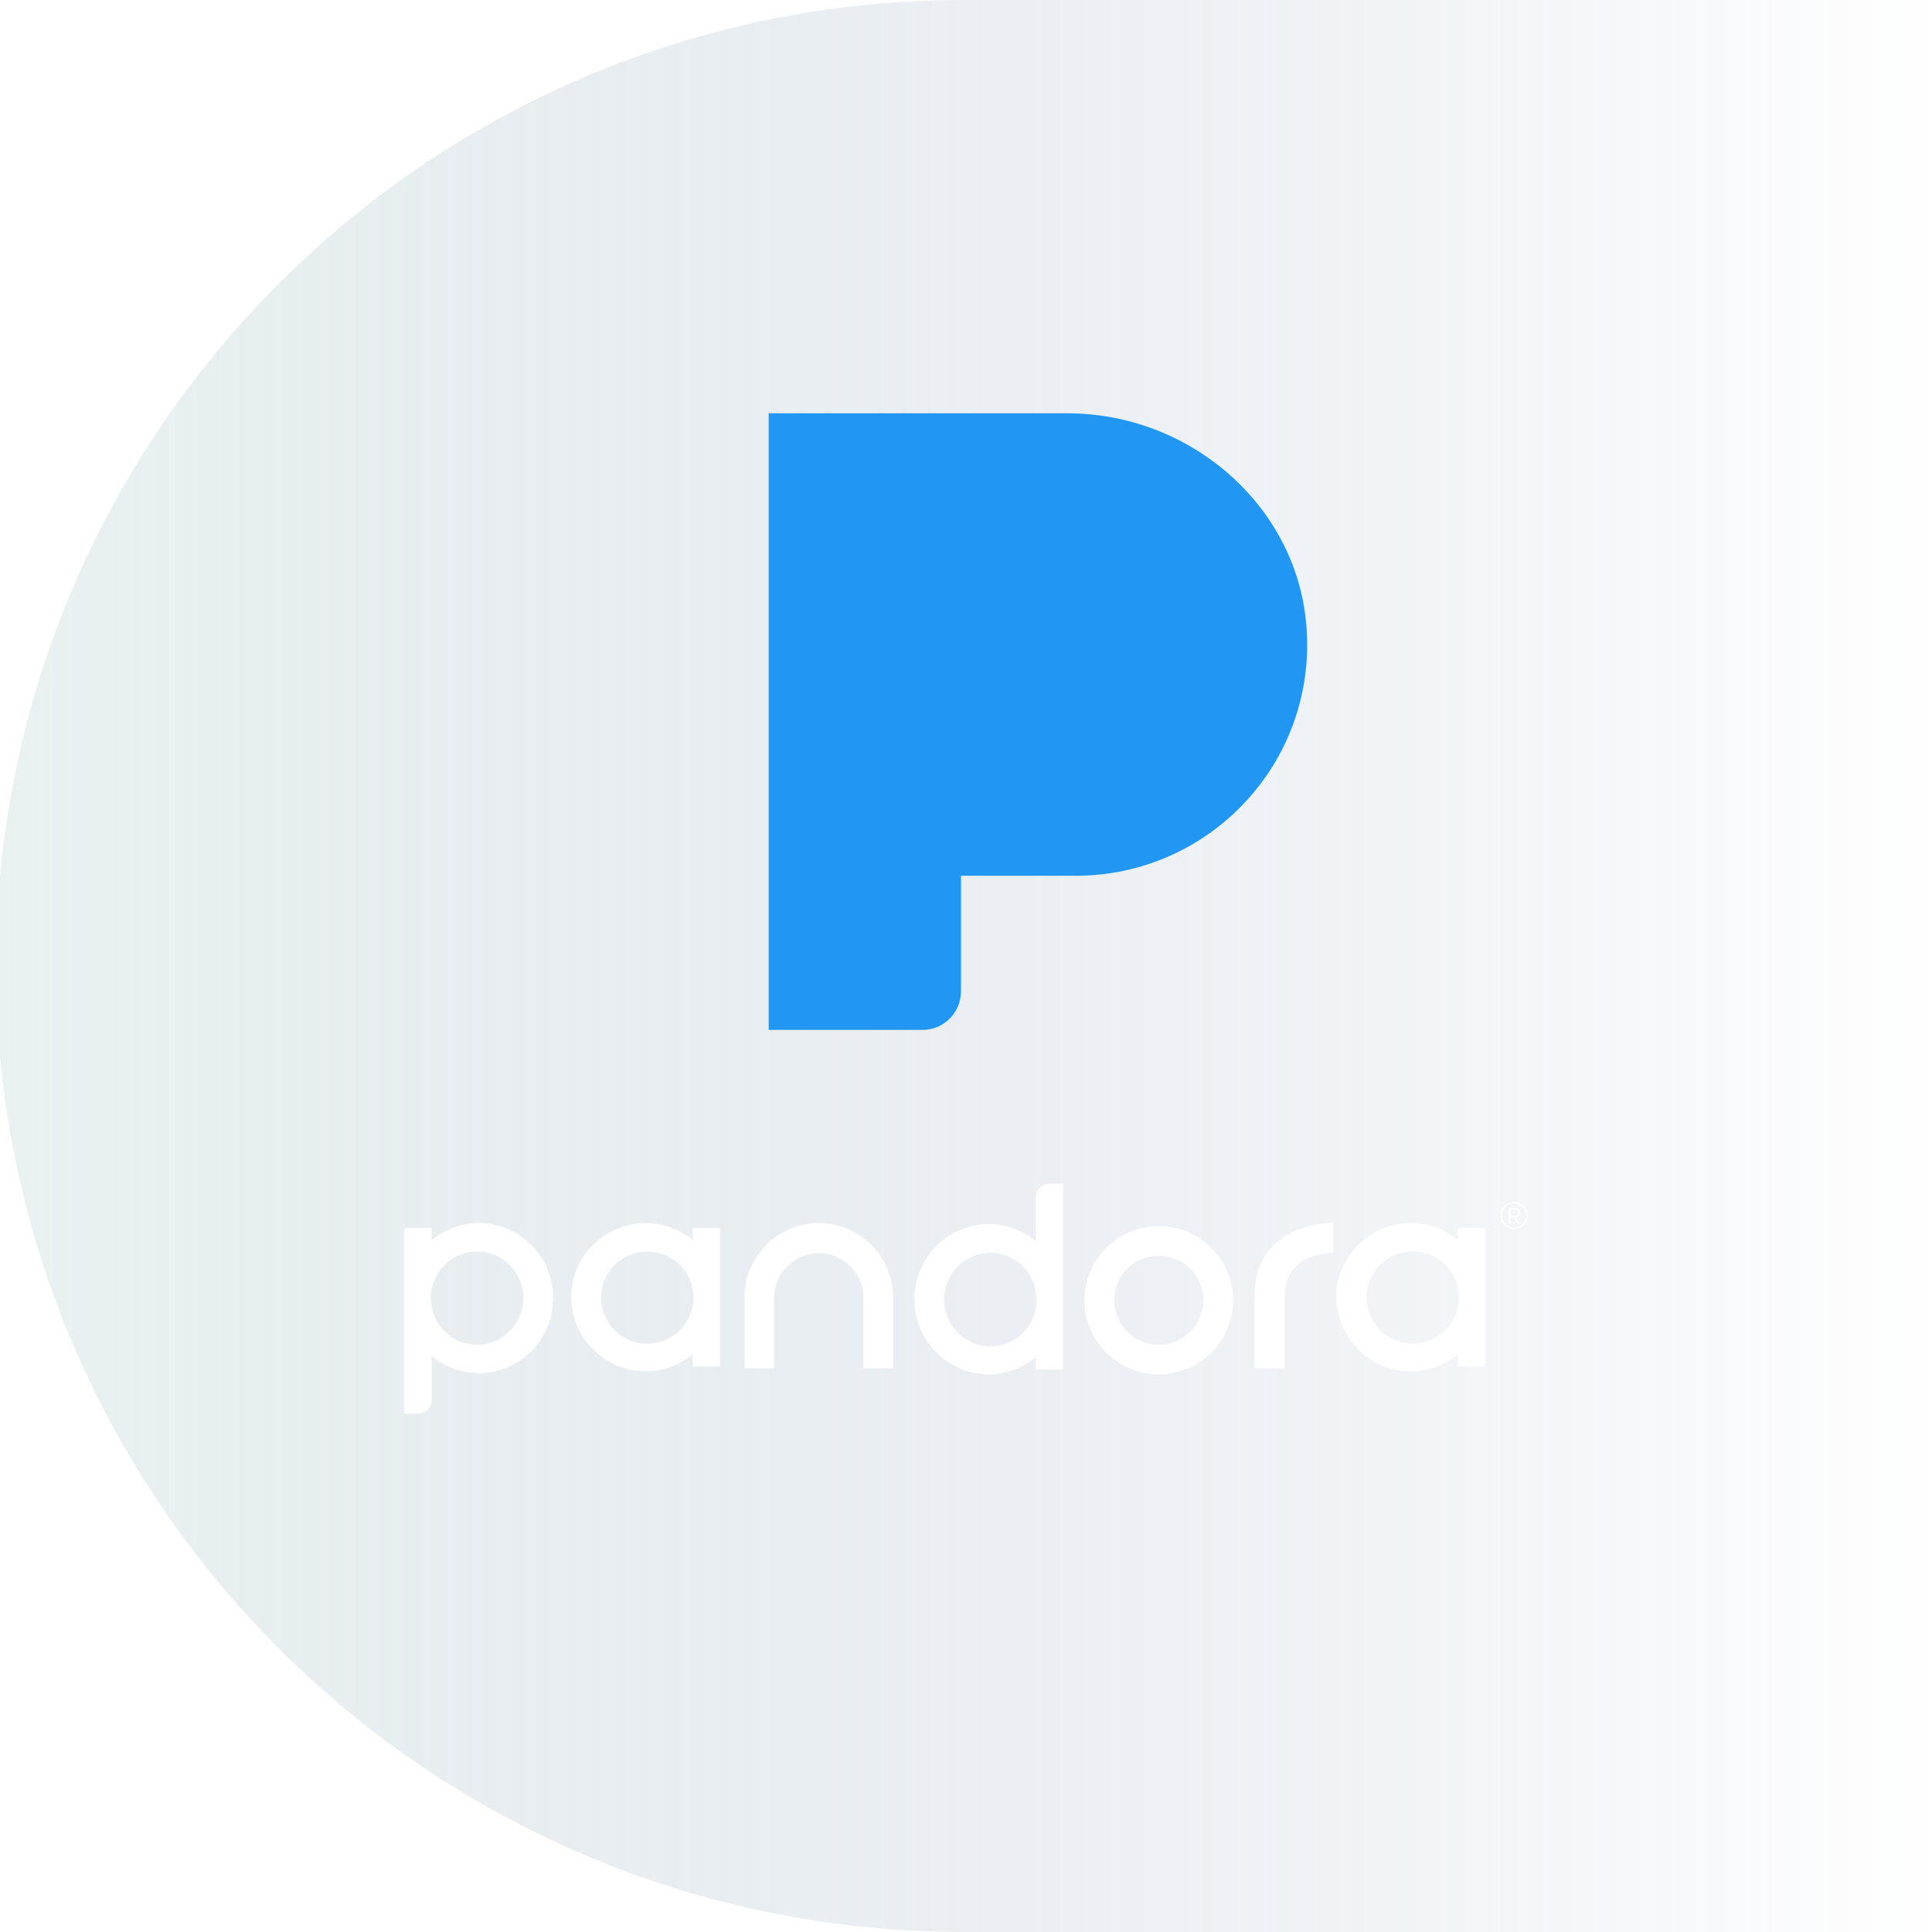 <?xml version="1.0" encoding="utf-8"?>
<svg xmlns="http://www.w3.org/2000/svg" width="470" height="470" viewBox="0 0 470 470">
  <defs>
    <linearGradient id="listen-to-pandora-a" x1="100%" x2="0%" y1="50%" y2="50%">
      <stop offset="0%" stop-color="#35538A" stop-opacity="0"/>
      <stop offset="100%" stop-color="#B6D1D0"/>
      <stop offset="100%" stop-color="#B6D1D0"/>
    </linearGradient>
    <filter id="listen-to-pandora-b">
      <feColorMatrix in="SourceGraphic" values="0 0 0 0 1 0 0 0 0 1 0 0 0 0 1 0 0 0 1 0"/>
    </filter>
    <filter id="listen-to-pandora-c">
      <feColorMatrix in="SourceGraphic" values="0 0 0 0 1 0 0 0 0 1 0 0 0 0 1 0 0 0 1 0"/>
    </filter>
  </defs>
  <g fill="none" fill-rule="evenodd">
    <path fill="url(#listen-to-pandora-a)" fill-opacity=".3" d="M235.511,470 C322.224,470 400.727,470 471.022,470 L471.022,0 C355.431,0 276.927,0 235.511,0 C105.442,0 -3.69482223e-13,105.213 -3.69482223e-13,235 C-3.69482223e-13,364.787 105.442,470 235.511,470 Z" transform="translate(-1)"/>
    <g transform="translate(95 100)">
      <g filter="url(#listen-to-pandora-b)" transform="translate(0 127)">
        <path fill="#FFF" d="M21.456,70.54 C31.53,70.54 39.551,78.63 39.551,88.792 C39.551,98.855 31.53,107.044 21.456,107.044 C17.152,107.044 13.141,105.465 10.011,102.9 L10.011,102.9 L10.011,113.555 C10.011,115.43 8.544,116.909 6.686,116.909 L6.686,116.909 L3.36,116.909 L3.36,71.724 L10.011,71.724 L10.011,74.684 C13.141,72.119 17.152,70.54 21.456,70.54 Z M186.901,71.276 C196.878,71.276 204.996,79.269 204.996,89.309 C204.996,99.251 196.878,107.341 186.901,107.341 C176.924,107.341 168.805,99.251 168.805,89.309 C168.805,79.366 176.924,71.276 186.901,71.276 Z M163.635,60.972 L163.635,106.155 L156.984,106.155 L156.984,103.189 C153.854,105.759 149.843,107.341 145.539,107.341 C135.562,107.341 127.444,99.135 127.444,89.05 C127.444,78.966 135.562,70.76 145.539,70.76 C149.843,70.76 153.854,72.342 156.984,74.912 L156.984,74.912 L156.984,64.333 C156.984,62.455 158.451,60.972 160.309,60.972 L160.309,60.972 L163.635,60.972 Z M62.078,70.54 C66.382,70.54 70.392,72.1 73.522,74.634 L73.522,74.634 L73.522,71.71 L80.174,71.71 L80.174,105.435 L73.522,105.435 L73.522,102.511 C70.392,105.046 66.382,106.605 62.078,106.605 C52.101,106.605 43.983,98.515 43.983,88.573 C43.983,78.63 52.101,70.54 62.078,70.54 Z M248.204,70.54 C252.508,70.54 256.518,72.1 259.648,74.634 L259.648,74.634 L259.648,71.71 L266.3,71.71 L266.3,105.435 L259.648,105.435 L259.648,102.511 C256.518,105.046 252.508,106.605 248.204,106.605 C238.227,106.605 230.109,98.515 230.109,88.573 C230.109,78.63 238.227,70.54 248.204,70.54 Z M229.262,70.541 C229.326,70.541 229.363,70.542 229.37,70.542 L229.37,70.542 L229.37,77.844 C229.37,77.844 229.3,77.841 229.171,77.84 L228.972,77.84 C226.911,77.858 217.529,78.499 217.529,88.6 L217.529,88.6 L217.529,105.869 L210.166,105.869 L210.166,88.6 C210.166,80.706 213.549,76.266 217.529,73.799 C222.254,70.762 227.748,70.548 229.073,70.54 Z M104.178,70.54 C108.286,70.54 112.003,71.918 115.036,74.181 C119.437,77.429 122.274,82.743 122.274,88.746 L122.274,88.746 L122.274,105.869 L115.036,105.869 L115.036,88.746 C115.036,82.743 110.145,77.822 104.178,77.822 C98.212,77.822 93.321,82.743 93.321,88.746 L93.321,88.746 L93.321,105.869 L86.083,105.869 L86.083,88.746 C86.083,82.841 88.919,77.527 93.321,74.181 C96.353,71.918 100.07,70.54 104.178,70.54 Z M145.931,77.779 C139.768,77.779 134.682,82.822 134.682,89.149 C134.682,95.378 139.671,100.519 145.931,100.519 C152.191,100.519 157.277,95.378 157.179,89.149 C157.179,82.921 152.191,77.779 145.931,77.779 Z M21.064,77.446 C14.902,77.446 9.816,82.478 9.816,88.792 C9.816,95.007 14.804,100.138 21.064,100.138 C27.324,100.138 32.313,95.007 32.313,88.792 C32.313,82.576 27.227,77.446 21.064,77.446 Z M186.901,78.489 C180.934,78.489 176.043,83.265 176.043,89.309 C176.043,95.254 180.934,100.128 186.901,100.128 C192.867,100.128 197.758,95.254 197.758,89.309 C197.758,83.363 192.867,78.489 186.901,78.489 Z M62.47,77.461 C56.307,77.461 51.221,82.432 51.221,88.67 C51.221,94.811 56.209,99.879 62.47,99.879 C68.632,99.879 73.718,94.811 73.718,88.67 C73.718,82.529 68.73,77.461 62.47,77.461 Z M248.693,77.461 C242.531,77.461 237.445,82.432 237.445,88.67 C237.445,94.811 242.433,99.879 248.693,99.879 C254.855,99.879 259.942,94.811 259.942,88.67 C259.942,82.529 254.953,77.461 248.693,77.461 Z M273.316,65.388 C275.174,65.388 276.64,66.849 276.64,68.7 C276.64,70.551 275.174,72.012 273.316,72.012 C271.459,72.012 269.993,70.551 269.993,68.7 C269.993,66.849 271.459,65.388 273.316,65.388 Z M273.316,65.778 C271.654,65.778 270.384,67.044 270.384,68.7 C270.384,70.259 271.654,71.623 273.316,71.623 C274.978,71.623 276.249,70.259 276.249,68.7 C276.249,67.044 274.88,65.778 273.316,65.778 Z M273.61,66.849 C274.294,66.849 274.783,67.336 274.783,68.018 C274.783,68.895 274.001,69.187 273.805,69.187 L274.783,70.746 L274.196,70.746 L274.196,70.648 L273.219,69.187 L272.534,69.187 L272.534,70.648 L272.046,70.648 L272.046,66.849 L273.61,66.849 Z M273.61,67.239 L272.534,67.239 L272.534,68.7 L273.61,68.7 C273.903,68.7 274.294,68.408 274.294,68.018 C274.294,67.531 273.903,67.239 273.61,67.239 Z"/>
      </g>
      <g filter="url(#listen-to-pandora-c)">
        <path fill="#2196F3" fill-rule="nonzero" d="M130.714,51.284 C128.001,22.831 102.491,0.547 72.63,0.547 L0,0.547 L0,150.547 L37.419,150.547 C42.573,150.547 46.774,146.347 46.774,141.172 L46.774,113.047 L74.838,113.047 C90.652,113.033 105.729,106.346 116.373,94.625 C127.104,82.889 132.322,67.12 130.714,51.284 Z" transform="translate(92)"/>
      </g>
    </g>
  </g>
</svg>